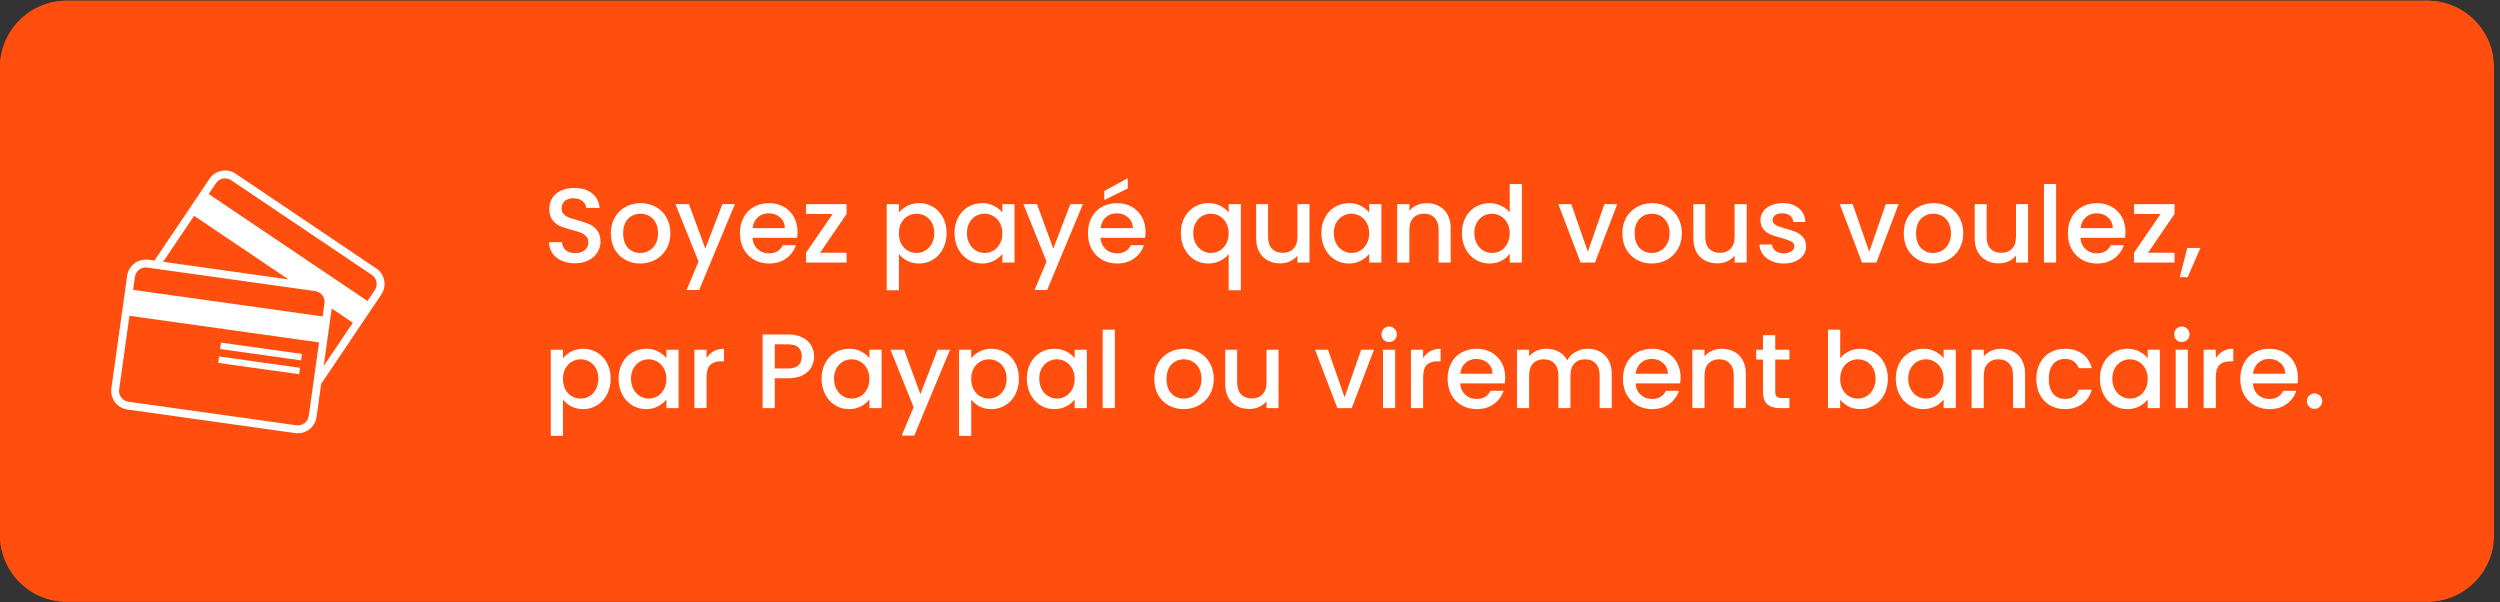 <svg xmlns="http://www.w3.org/2000/svg" xmlns:xlink="http://www.w3.org/1999/xlink" width="415" zoomAndPan="magnify" viewBox="0 0 311.25 75" height="100" preserveAspectRatio="xMidYMid meet" version="1.0"><rect x="0" y="0" width="311.25" height="75" fill="#333333" stroke="none"/><defs><g/><clipPath id="57e232eb3e"><path d="M 0 0.09 L 310.5 0.09 L 310.5 74.91 L 0 74.91 Z M 0 0.09 " clip-rule="nonzero"/></clipPath><clipPath id="54e9e0072e"><path d="M 8.312 0.09 L 302.188 0.09 C 304.395 0.09 306.508 0.965 308.066 2.523 C 309.625 4.086 310.5 6.199 310.5 8.402 L 310.5 66.598 C 310.5 68.801 309.625 70.914 308.066 72.477 C 306.508 74.035 304.395 74.91 302.188 74.91 L 8.312 74.91 C 6.109 74.91 3.992 74.035 2.434 72.477 C 0.875 70.914 0 68.801 0 66.598 L 0 8.402 C 0 6.199 0.875 4.086 2.434 2.523 C 3.992 0.965 6.109 0.09 8.312 0.09 Z M 8.312 0.09 " clip-rule="nonzero"/></clipPath><clipPath id="fd51c65d71"><path d="M 13.672 21 L 48 21 L 48 54 L 13.672 54 Z M 13.672 21 " clip-rule="nonzero"/></clipPath></defs><g clip-path="url(#57e232eb3e)"><g clip-path="url(#54e9e0072e)"><path fill="#ff4e0d" d="M 0 0.09 L 310.387 0.09 L 310.387 74.91 L 0 74.91 Z M 0 0.09 " fill-opacity="1" fill-rule="nonzero"/><path stroke-linecap="butt" transform="matrix(0.748, 0, 0, 0.748, 0, 0.09)" fill="none" stroke-linejoin="miter" d="M 11.11 -0 L 403.888 -0 C 406.837 -0 409.662 1.169 411.745 3.252 C 413.828 5.341 414.998 8.165 414.998 11.11 L 414.998 88.89 C 414.998 91.835 413.828 94.659 411.745 96.748 C 409.662 98.831 406.837 100 403.888 100 L 11.11 100 C 8.165 100 5.336 98.831 3.253 96.748 C 1.169 94.659 0 91.835 0 88.89 L 0 11.11 C 0 8.165 1.169 5.341 3.253 3.252 C 5.336 1.169 8.165 -0 11.11 -0 Z M 11.11 -0 " stroke="#ff4e0d" stroke-width="4" stroke-opacity="1" stroke-miterlimit="4"/></g></g><g fill="#ffffff" fill-opacity="1"><g transform="translate(67.59, 32.682)"><g><path d="M 4.016 0.094 C 3.391 0.094 2.832 -0.008 2.344 -0.219 C 1.852 -0.438 1.469 -0.742 1.188 -1.141 C 0.906 -1.535 0.766 -2 0.766 -2.531 L 2.375 -2.531 C 2.406 -2.133 2.555 -1.805 2.828 -1.547 C 3.109 -1.297 3.504 -1.172 4.016 -1.172 C 4.523 -1.172 4.926 -1.297 5.219 -1.547 C 5.508 -1.797 5.656 -2.117 5.656 -2.516 C 5.656 -2.828 5.562 -3.078 5.375 -3.266 C 5.195 -3.461 4.973 -3.613 4.703 -3.719 C 4.441 -3.82 4.07 -3.938 3.594 -4.062 C 3 -4.219 2.516 -4.375 2.141 -4.531 C 1.766 -4.695 1.445 -4.953 1.188 -5.297 C 0.926 -5.641 0.797 -6.098 0.797 -6.672 C 0.797 -7.203 0.926 -7.664 1.188 -8.062 C 1.445 -8.457 1.812 -8.758 2.281 -8.969 C 2.758 -9.176 3.312 -9.281 3.938 -9.281 C 4.832 -9.281 5.562 -9.055 6.125 -8.609 C 6.688 -8.172 7 -7.566 7.062 -6.797 L 5.406 -6.797 C 5.383 -7.129 5.227 -7.41 4.938 -7.641 C 4.645 -7.879 4.258 -8 3.781 -8 C 3.352 -8 3.004 -7.891 2.734 -7.672 C 2.461 -7.453 2.328 -7.133 2.328 -6.719 C 2.328 -6.438 2.41 -6.207 2.578 -6.031 C 2.742 -5.852 2.957 -5.711 3.219 -5.609 C 3.488 -5.504 3.852 -5.391 4.312 -5.266 C 4.914 -5.098 5.41 -4.93 5.797 -4.766 C 6.18 -4.598 6.504 -4.336 6.766 -3.984 C 7.035 -3.641 7.172 -3.176 7.172 -2.594 C 7.172 -2.133 7.047 -1.695 6.797 -1.281 C 6.547 -0.863 6.18 -0.531 5.703 -0.281 C 5.223 -0.031 4.66 0.094 4.016 0.094 Z M 4.016 0.094 "/></g></g></g><g fill="#ffffff" fill-opacity="1"><g transform="translate(75.553, 32.682)"><g><path d="M 4.141 0.125 C 3.453 0.125 2.832 -0.031 2.281 -0.344 C 1.727 -0.656 1.289 -1.094 0.969 -1.656 C 0.656 -2.227 0.5 -2.891 0.5 -3.641 C 0.5 -4.379 0.66 -5.035 0.984 -5.609 C 1.316 -6.18 1.766 -6.617 2.328 -6.922 C 2.891 -7.234 3.516 -7.391 4.203 -7.391 C 4.898 -7.391 5.531 -7.234 6.094 -6.922 C 6.656 -6.617 7.098 -6.18 7.422 -5.609 C 7.742 -5.035 7.906 -4.379 7.906 -3.641 C 7.906 -2.898 7.738 -2.242 7.406 -1.672 C 7.07 -1.098 6.617 -0.656 6.047 -0.344 C 5.473 -0.031 4.836 0.125 4.141 0.125 Z M 4.141 -1.188 C 4.523 -1.188 4.883 -1.273 5.219 -1.453 C 5.562 -1.641 5.836 -1.914 6.047 -2.281 C 6.266 -2.656 6.375 -3.109 6.375 -3.641 C 6.375 -4.172 6.27 -4.617 6.062 -4.984 C 5.863 -5.348 5.598 -5.617 5.266 -5.797 C 4.93 -5.984 4.57 -6.078 4.188 -6.078 C 3.789 -6.078 3.426 -5.984 3.094 -5.797 C 2.77 -5.617 2.508 -5.348 2.312 -4.984 C 2.125 -4.617 2.031 -4.172 2.031 -3.641 C 2.031 -2.859 2.227 -2.254 2.625 -1.828 C 3.031 -1.398 3.535 -1.188 4.141 -1.188 Z M 4.141 -1.188 "/></g></g></g><g fill="#ffffff" fill-opacity="1"><g transform="translate(83.966, 32.682)"><g><path d="M 7.531 -7.266 L 3.078 3.422 L 1.516 3.422 L 3 -0.125 L 0.125 -7.266 L 1.812 -7.266 L 3.844 -1.734 L 5.969 -7.266 Z M 7.531 -7.266 "/></g></g></g><g fill="#ffffff" fill-opacity="1"><g transform="translate(91.639, 32.682)"><g><path d="M 7.656 -3.812 C 7.656 -3.539 7.633 -3.297 7.594 -3.078 L 2.047 -3.078 C 2.086 -2.492 2.301 -2.023 2.688 -1.672 C 3.07 -1.316 3.547 -1.141 4.109 -1.141 C 4.922 -1.141 5.492 -1.477 5.828 -2.156 L 7.453 -2.156 C 7.234 -1.488 6.832 -0.941 6.25 -0.516 C 5.676 -0.086 4.961 0.125 4.109 0.125 C 3.422 0.125 2.801 -0.031 2.25 -0.344 C 1.695 -0.656 1.266 -1.094 0.953 -1.656 C 0.641 -2.227 0.484 -2.891 0.484 -3.641 C 0.484 -4.391 0.633 -5.047 0.938 -5.609 C 1.238 -6.18 1.664 -6.617 2.219 -6.922 C 2.77 -7.234 3.398 -7.391 4.109 -7.391 C 4.797 -7.391 5.406 -7.238 5.938 -6.938 C 6.477 -6.633 6.898 -6.211 7.203 -5.672 C 7.504 -5.129 7.656 -4.508 7.656 -3.812 Z M 6.078 -4.281 C 6.066 -4.832 5.867 -5.273 5.484 -5.609 C 5.098 -5.953 4.617 -6.125 4.047 -6.125 C 3.523 -6.125 3.078 -5.957 2.703 -5.625 C 2.336 -5.289 2.125 -4.844 2.062 -4.281 Z M 6.078 -4.281 "/></g></g></g><g fill="#ffffff" fill-opacity="1"><g transform="translate(99.775, 32.682)"><g><path d="M 2.328 -1.219 L 5.625 -1.219 L 5.625 0 L 0.578 0 L 0.578 -1.219 L 3.891 -6.047 L 0.578 -6.047 L 0.578 -7.266 L 5.625 -7.266 L 5.625 -6.047 Z M 2.328 -1.219 "/></g></g></g><g fill="#ffffff" fill-opacity="1"><g transform="translate(105.985, 32.682)"><g/></g></g><g fill="#ffffff" fill-opacity="1"><g transform="translate(109.413, 32.682)"><g><path d="M 2.5 -6.203 C 2.75 -6.535 3.094 -6.816 3.531 -7.047 C 3.969 -7.273 4.469 -7.391 5.031 -7.391 C 5.656 -7.391 6.227 -7.234 6.75 -6.922 C 7.281 -6.609 7.691 -6.172 7.984 -5.609 C 8.285 -5.047 8.438 -4.398 8.438 -3.672 C 8.438 -2.941 8.285 -2.285 7.984 -1.703 C 7.691 -1.129 7.281 -0.68 6.75 -0.359 C 6.227 -0.035 5.656 0.125 5.031 0.125 C 4.469 0.125 3.973 0.016 3.547 -0.203 C 3.117 -0.43 2.77 -0.719 2.5 -1.062 L 2.5 3.453 L 0.984 3.453 L 0.984 -7.266 L 2.5 -7.266 Z M 6.906 -3.672 C 6.906 -4.172 6.801 -4.602 6.594 -4.969 C 6.395 -5.332 6.125 -5.609 5.781 -5.797 C 5.445 -5.984 5.082 -6.078 4.688 -6.078 C 4.312 -6.078 3.953 -5.977 3.609 -5.781 C 3.273 -5.594 3.004 -5.312 2.797 -4.938 C 2.598 -4.57 2.5 -4.141 2.5 -3.641 C 2.5 -3.141 2.598 -2.703 2.797 -2.328 C 3.004 -1.953 3.273 -1.664 3.609 -1.469 C 3.953 -1.281 4.312 -1.188 4.688 -1.188 C 5.082 -1.188 5.445 -1.285 5.781 -1.484 C 6.125 -1.68 6.395 -1.969 6.594 -2.344 C 6.801 -2.727 6.906 -3.172 6.906 -3.672 Z M 6.906 -3.672 "/></g></g></g><g fill="#ffffff" fill-opacity="1"><g transform="translate(118.353, 32.682)"><g><path d="M 0.484 -3.672 C 0.484 -4.398 0.633 -5.047 0.938 -5.609 C 1.238 -6.172 1.648 -6.609 2.172 -6.922 C 2.703 -7.234 3.285 -7.391 3.922 -7.391 C 4.492 -7.391 4.988 -7.273 5.406 -7.047 C 5.832 -6.828 6.176 -6.551 6.438 -6.219 L 6.438 -7.266 L 7.953 -7.266 L 7.953 0 L 6.438 0 L 6.438 -1.078 C 6.176 -0.734 5.828 -0.445 5.391 -0.219 C 4.953 0.008 4.453 0.125 3.891 0.125 C 3.266 0.125 2.691 -0.035 2.172 -0.359 C 1.648 -0.68 1.238 -1.129 0.938 -1.703 C 0.633 -2.285 0.484 -2.941 0.484 -3.672 Z M 6.438 -3.641 C 6.438 -4.141 6.332 -4.57 6.125 -4.938 C 5.914 -5.312 5.645 -5.594 5.312 -5.781 C 4.977 -5.977 4.617 -6.078 4.234 -6.078 C 3.848 -6.078 3.488 -5.984 3.156 -5.797 C 2.82 -5.609 2.551 -5.332 2.344 -4.969 C 2.133 -4.602 2.031 -4.172 2.031 -3.672 C 2.031 -3.172 2.133 -2.727 2.344 -2.344 C 2.551 -1.969 2.82 -1.68 3.156 -1.484 C 3.5 -1.285 3.859 -1.188 4.234 -1.188 C 4.617 -1.188 4.977 -1.281 5.312 -1.469 C 5.645 -1.664 5.914 -1.953 6.125 -2.328 C 6.332 -2.703 6.438 -3.141 6.438 -3.641 Z M 6.438 -3.641 "/></g></g></g><g fill="#ffffff" fill-opacity="1"><g transform="translate(127.292, 32.682)"><g><path d="M 7.531 -7.266 L 3.078 3.422 L 1.516 3.422 L 3 -0.125 L 0.125 -7.266 L 1.812 -7.266 L 3.844 -1.734 L 5.969 -7.266 Z M 7.531 -7.266 "/></g></g></g><g fill="#ffffff" fill-opacity="1"><g transform="translate(134.966, 32.682)"><g><path d="M 7.656 -3.812 C 7.656 -3.539 7.633 -3.297 7.594 -3.078 L 2.047 -3.078 C 2.086 -2.492 2.301 -2.023 2.688 -1.672 C 3.07 -1.316 3.547 -1.141 4.109 -1.141 C 4.922 -1.141 5.492 -1.477 5.828 -2.156 L 7.453 -2.156 C 7.234 -1.488 6.832 -0.941 6.25 -0.516 C 5.676 -0.086 4.961 0.125 4.109 0.125 C 3.422 0.125 2.801 -0.031 2.25 -0.344 C 1.695 -0.656 1.266 -1.094 0.953 -1.656 C 0.641 -2.227 0.484 -2.891 0.484 -3.641 C 0.484 -4.391 0.633 -5.047 0.938 -5.609 C 1.238 -6.18 1.664 -6.617 2.219 -6.922 C 2.77 -7.234 3.398 -7.391 4.109 -7.391 C 4.797 -7.391 5.406 -7.238 5.938 -6.938 C 6.477 -6.633 6.898 -6.211 7.203 -5.672 C 7.504 -5.129 7.656 -4.508 7.656 -3.812 Z M 6.078 -4.281 C 6.066 -4.832 5.867 -5.273 5.484 -5.609 C 5.098 -5.953 4.617 -6.125 4.047 -6.125 C 3.523 -6.125 3.078 -5.957 2.703 -5.625 C 2.336 -5.289 2.125 -4.844 2.062 -4.281 Z M 5.438 -9.219 L 2.516 -7.781 L 2.516 -8.891 L 5.438 -10.5 Z M 5.438 -9.219 "/></g></g></g><g fill="#ffffff" fill-opacity="1"><g transform="translate(143.101, 32.682)"><g/></g></g><g fill="#ffffff" fill-opacity="1"><g transform="translate(146.53, 32.682)"><g><path d="M 0.484 -3.672 C 0.484 -4.398 0.633 -5.047 0.938 -5.609 C 1.238 -6.172 1.648 -6.609 2.172 -6.922 C 2.703 -7.234 3.289 -7.391 3.938 -7.391 C 4.5 -7.391 4.992 -7.273 5.422 -7.047 C 5.859 -6.816 6.195 -6.539 6.438 -6.219 L 6.438 -7.266 L 7.953 -7.266 L 7.953 3.453 L 6.438 3.453 L 6.438 -1.062 C 6.195 -0.727 5.852 -0.445 5.406 -0.219 C 4.957 0.008 4.445 0.125 3.875 0.125 C 3.25 0.125 2.676 -0.035 2.156 -0.359 C 1.645 -0.68 1.238 -1.129 0.938 -1.703 C 0.633 -2.285 0.484 -2.941 0.484 -3.672 Z M 6.438 -3.641 C 6.438 -4.141 6.332 -4.57 6.125 -4.938 C 5.914 -5.312 5.645 -5.594 5.312 -5.781 C 4.977 -5.977 4.617 -6.078 4.234 -6.078 C 3.848 -6.078 3.488 -5.984 3.156 -5.797 C 2.82 -5.609 2.551 -5.332 2.344 -4.969 C 2.133 -4.602 2.031 -4.172 2.031 -3.672 C 2.031 -3.172 2.133 -2.727 2.344 -2.344 C 2.551 -1.969 2.82 -1.68 3.156 -1.484 C 3.5 -1.285 3.859 -1.188 4.234 -1.188 C 4.617 -1.188 4.977 -1.281 5.312 -1.469 C 5.645 -1.664 5.914 -1.953 6.125 -2.328 C 6.332 -2.703 6.438 -3.141 6.438 -3.641 Z M 6.438 -3.641 "/></g></g></g><g fill="#ffffff" fill-opacity="1"><g transform="translate(155.469, 32.682)"><g><path d="M 7.562 -7.266 L 7.562 0 L 6.062 0 L 6.062 -0.859 C 5.82 -0.555 5.508 -0.316 5.125 -0.141 C 4.75 0.023 4.348 0.109 3.922 0.109 C 3.348 0.109 2.832 -0.008 2.375 -0.25 C 1.926 -0.488 1.57 -0.836 1.312 -1.297 C 1.051 -1.766 0.922 -2.332 0.922 -3 L 0.922 -7.266 L 2.406 -7.266 L 2.406 -3.219 C 2.406 -2.562 2.566 -2.062 2.891 -1.719 C 3.223 -1.375 3.672 -1.203 4.234 -1.203 C 4.797 -1.203 5.238 -1.375 5.562 -1.719 C 5.895 -2.062 6.062 -2.562 6.062 -3.219 L 6.062 -7.266 Z M 7.562 -7.266 "/></g></g></g><g fill="#ffffff" fill-opacity="1"><g transform="translate(164.026, 32.682)"><g><path d="M 0.484 -3.672 C 0.484 -4.398 0.633 -5.047 0.938 -5.609 C 1.238 -6.172 1.648 -6.609 2.172 -6.922 C 2.703 -7.234 3.285 -7.391 3.922 -7.391 C 4.492 -7.391 4.988 -7.273 5.406 -7.047 C 5.832 -6.828 6.176 -6.551 6.438 -6.219 L 6.438 -7.266 L 7.953 -7.266 L 7.953 0 L 6.438 0 L 6.438 -1.078 C 6.176 -0.734 5.828 -0.445 5.391 -0.219 C 4.953 0.008 4.453 0.125 3.891 0.125 C 3.266 0.125 2.691 -0.035 2.172 -0.359 C 1.648 -0.68 1.238 -1.129 0.938 -1.703 C 0.633 -2.285 0.484 -2.941 0.484 -3.672 Z M 6.438 -3.641 C 6.438 -4.141 6.332 -4.57 6.125 -4.938 C 5.914 -5.312 5.645 -5.594 5.312 -5.781 C 4.977 -5.977 4.617 -6.078 4.234 -6.078 C 3.848 -6.078 3.488 -5.984 3.156 -5.797 C 2.82 -5.609 2.551 -5.332 2.344 -4.969 C 2.133 -4.602 2.031 -4.172 2.031 -3.672 C 2.031 -3.172 2.133 -2.727 2.344 -2.344 C 2.551 -1.969 2.82 -1.68 3.156 -1.484 C 3.5 -1.285 3.859 -1.188 4.234 -1.188 C 4.617 -1.188 4.977 -1.281 5.312 -1.469 C 5.645 -1.664 5.914 -1.953 6.125 -2.328 C 6.332 -2.703 6.438 -3.141 6.438 -3.641 Z M 6.438 -3.641 "/></g></g></g><g fill="#ffffff" fill-opacity="1"><g transform="translate(172.966, 32.682)"><g><path d="M 4.656 -7.391 C 5.227 -7.391 5.738 -7.27 6.188 -7.031 C 6.645 -6.789 7 -6.438 7.25 -5.969 C 7.508 -5.508 7.641 -4.945 7.641 -4.281 L 7.641 0 L 6.141 0 L 6.141 -4.062 C 6.141 -4.707 5.977 -5.203 5.656 -5.547 C 5.332 -5.898 4.891 -6.078 4.328 -6.078 C 3.766 -6.078 3.316 -5.898 2.984 -5.547 C 2.66 -5.203 2.5 -4.707 2.5 -4.062 L 2.5 0 L 0.984 0 L 0.984 -7.266 L 2.5 -7.266 L 2.5 -6.438 C 2.738 -6.738 3.051 -6.973 3.438 -7.141 C 3.82 -7.305 4.227 -7.391 4.656 -7.391 Z M 4.656 -7.391 "/></g></g></g><g fill="#ffffff" fill-opacity="1"><g transform="translate(181.523, 32.682)"><g><path d="M 0.484 -3.672 C 0.484 -4.398 0.633 -5.047 0.938 -5.609 C 1.238 -6.172 1.648 -6.609 2.172 -6.922 C 2.703 -7.234 3.289 -7.391 3.938 -7.391 C 4.406 -7.391 4.867 -7.285 5.328 -7.078 C 5.797 -6.867 6.164 -6.594 6.438 -6.25 L 6.438 -9.766 L 7.953 -9.766 L 7.953 0 L 6.438 0 L 6.438 -1.094 C 6.188 -0.738 5.844 -0.445 5.406 -0.219 C 4.977 0.008 4.484 0.125 3.922 0.125 C 3.285 0.125 2.703 -0.035 2.172 -0.359 C 1.648 -0.68 1.238 -1.129 0.938 -1.703 C 0.633 -2.285 0.484 -2.941 0.484 -3.672 Z M 6.438 -3.641 C 6.438 -4.141 6.332 -4.57 6.125 -4.938 C 5.914 -5.312 5.645 -5.594 5.312 -5.781 C 4.977 -5.977 4.617 -6.078 4.234 -6.078 C 3.848 -6.078 3.488 -5.984 3.156 -5.797 C 2.82 -5.609 2.551 -5.332 2.344 -4.969 C 2.133 -4.602 2.031 -4.172 2.031 -3.672 C 2.031 -3.172 2.133 -2.727 2.344 -2.344 C 2.551 -1.969 2.82 -1.68 3.156 -1.484 C 3.5 -1.285 3.859 -1.188 4.234 -1.188 C 4.617 -1.188 4.977 -1.281 5.312 -1.469 C 5.645 -1.664 5.914 -1.953 6.125 -2.328 C 6.332 -2.703 6.438 -3.141 6.438 -3.641 Z M 6.438 -3.641 "/></g></g></g><g fill="#ffffff" fill-opacity="1"><g transform="translate(190.463, 32.682)"><g/></g></g><g fill="#ffffff" fill-opacity="1"><g transform="translate(193.891, 32.682)"><g><path d="M 3.797 -1.344 L 5.859 -7.266 L 7.453 -7.266 L 4.688 0 L 2.891 0 L 0.125 -7.266 L 1.734 -7.266 Z M 3.797 -1.344 "/></g></g></g><g fill="#ffffff" fill-opacity="1"><g transform="translate(201.486, 32.682)"><g><path d="M 4.141 0.125 C 3.453 0.125 2.832 -0.031 2.281 -0.344 C 1.727 -0.656 1.289 -1.094 0.969 -1.656 C 0.656 -2.227 0.5 -2.891 0.5 -3.641 C 0.5 -4.379 0.66 -5.035 0.984 -5.609 C 1.316 -6.18 1.766 -6.617 2.328 -6.922 C 2.891 -7.234 3.516 -7.391 4.203 -7.391 C 4.898 -7.391 5.531 -7.234 6.094 -6.922 C 6.656 -6.617 7.098 -6.18 7.422 -5.609 C 7.742 -5.035 7.906 -4.379 7.906 -3.641 C 7.906 -2.898 7.738 -2.242 7.406 -1.672 C 7.07 -1.098 6.617 -0.656 6.047 -0.344 C 5.473 -0.031 4.836 0.125 4.141 0.125 Z M 4.141 -1.188 C 4.523 -1.188 4.883 -1.273 5.219 -1.453 C 5.562 -1.641 5.836 -1.914 6.047 -2.281 C 6.266 -2.656 6.375 -3.109 6.375 -3.641 C 6.375 -4.172 6.27 -4.617 6.062 -4.984 C 5.863 -5.348 5.598 -5.617 5.266 -5.797 C 4.93 -5.984 4.57 -6.078 4.188 -6.078 C 3.789 -6.078 3.426 -5.984 3.094 -5.797 C 2.77 -5.617 2.508 -5.348 2.312 -4.984 C 2.125 -4.617 2.031 -4.172 2.031 -3.641 C 2.031 -2.859 2.227 -2.254 2.625 -1.828 C 3.031 -1.398 3.535 -1.188 4.141 -1.188 Z M 4.141 -1.188 "/></g></g></g><g fill="#ffffff" fill-opacity="1"><g transform="translate(209.898, 32.682)"><g><path d="M 7.562 -7.266 L 7.562 0 L 6.062 0 L 6.062 -0.859 C 5.82 -0.555 5.508 -0.316 5.125 -0.141 C 4.75 0.023 4.348 0.109 3.922 0.109 C 3.348 0.109 2.832 -0.008 2.375 -0.25 C 1.926 -0.488 1.57 -0.836 1.312 -1.297 C 1.051 -1.766 0.922 -2.332 0.922 -3 L 0.922 -7.266 L 2.406 -7.266 L 2.406 -3.219 C 2.406 -2.562 2.566 -2.062 2.891 -1.719 C 3.223 -1.375 3.672 -1.203 4.234 -1.203 C 4.797 -1.203 5.238 -1.375 5.562 -1.719 C 5.895 -2.062 6.062 -2.562 6.062 -3.219 L 6.062 -7.266 Z M 7.562 -7.266 "/></g></g></g><g fill="#ffffff" fill-opacity="1"><g transform="translate(218.455, 32.682)"><g><path d="M 3.625 0.125 C 3.051 0.125 2.535 0.02 2.078 -0.188 C 1.629 -0.395 1.273 -0.676 1.016 -1.031 C 0.754 -1.383 0.613 -1.785 0.594 -2.234 L 2.156 -2.234 C 2.176 -1.922 2.32 -1.66 2.594 -1.453 C 2.863 -1.242 3.195 -1.141 3.594 -1.141 C 4.02 -1.141 4.348 -1.223 4.578 -1.391 C 4.816 -1.555 4.938 -1.766 4.938 -2.016 C 4.938 -2.285 4.805 -2.488 4.547 -2.625 C 4.285 -2.758 3.875 -2.906 3.312 -3.062 C 2.77 -3.207 2.328 -3.348 1.984 -3.484 C 1.641 -3.629 1.344 -3.848 1.094 -4.141 C 0.844 -4.43 0.719 -4.812 0.719 -5.281 C 0.719 -5.676 0.828 -6.031 1.047 -6.344 C 1.273 -6.664 1.602 -6.922 2.031 -7.109 C 2.457 -7.297 2.953 -7.391 3.516 -7.391 C 4.336 -7.391 5 -7.176 5.5 -6.75 C 6.008 -6.332 6.281 -5.766 6.312 -5.047 L 4.812 -5.047 C 4.789 -5.367 4.66 -5.629 4.422 -5.828 C 4.18 -6.023 3.859 -6.125 3.453 -6.125 C 3.055 -6.125 2.754 -6.047 2.547 -5.891 C 2.336 -5.742 2.234 -5.547 2.234 -5.297 C 2.234 -5.109 2.301 -4.945 2.438 -4.812 C 2.582 -4.676 2.754 -4.57 2.953 -4.5 C 3.148 -4.426 3.445 -4.332 3.844 -4.219 C 4.375 -4.082 4.805 -3.941 5.141 -3.797 C 5.484 -3.648 5.773 -3.438 6.016 -3.156 C 6.266 -2.875 6.395 -2.5 6.406 -2.031 C 6.406 -1.613 6.289 -1.242 6.062 -0.922 C 5.832 -0.598 5.508 -0.344 5.094 -0.156 C 4.676 0.031 4.188 0.125 3.625 0.125 Z M 3.625 0.125 "/></g></g></g><g fill="#ffffff" fill-opacity="1"><g transform="translate(225.496, 32.682)"><g/></g></g><g fill="#ffffff" fill-opacity="1"><g transform="translate(228.924, 32.682)"><g><path d="M 3.797 -1.344 L 5.859 -7.266 L 7.453 -7.266 L 4.688 0 L 2.891 0 L 0.125 -7.266 L 1.734 -7.266 Z M 3.797 -1.344 "/></g></g></g><g fill="#ffffff" fill-opacity="1"><g transform="translate(236.519, 32.682)"><g><path d="M 4.141 0.125 C 3.453 0.125 2.832 -0.031 2.281 -0.344 C 1.727 -0.656 1.289 -1.094 0.969 -1.656 C 0.656 -2.227 0.5 -2.891 0.5 -3.641 C 0.5 -4.379 0.66 -5.035 0.984 -5.609 C 1.316 -6.18 1.766 -6.617 2.328 -6.922 C 2.891 -7.234 3.516 -7.391 4.203 -7.391 C 4.898 -7.391 5.531 -7.234 6.094 -6.922 C 6.656 -6.617 7.098 -6.18 7.422 -5.609 C 7.742 -5.035 7.906 -4.379 7.906 -3.641 C 7.906 -2.898 7.738 -2.242 7.406 -1.672 C 7.07 -1.098 6.617 -0.656 6.047 -0.344 C 5.473 -0.031 4.836 0.125 4.141 0.125 Z M 4.141 -1.188 C 4.523 -1.188 4.883 -1.273 5.219 -1.453 C 5.562 -1.641 5.836 -1.914 6.047 -2.281 C 6.266 -2.656 6.375 -3.109 6.375 -3.641 C 6.375 -4.172 6.27 -4.617 6.062 -4.984 C 5.863 -5.348 5.598 -5.617 5.266 -5.797 C 4.93 -5.984 4.57 -6.078 4.188 -6.078 C 3.789 -6.078 3.426 -5.984 3.094 -5.797 C 2.77 -5.617 2.508 -5.348 2.312 -4.984 C 2.125 -4.617 2.031 -4.172 2.031 -3.641 C 2.031 -2.859 2.227 -2.254 2.625 -1.828 C 3.031 -1.398 3.535 -1.188 4.141 -1.188 Z M 4.141 -1.188 "/></g></g></g><g fill="#ffffff" fill-opacity="1"><g transform="translate(244.931, 32.682)"><g><path d="M 7.562 -7.266 L 7.562 0 L 6.062 0 L 6.062 -0.859 C 5.82 -0.555 5.508 -0.316 5.125 -0.141 C 4.75 0.023 4.348 0.109 3.922 0.109 C 3.348 0.109 2.832 -0.008 2.375 -0.25 C 1.926 -0.488 1.57 -0.836 1.312 -1.297 C 1.051 -1.766 0.922 -2.332 0.922 -3 L 0.922 -7.266 L 2.406 -7.266 L 2.406 -3.219 C 2.406 -2.562 2.566 -2.062 2.891 -1.719 C 3.223 -1.375 3.672 -1.203 4.234 -1.203 C 4.797 -1.203 5.238 -1.375 5.562 -1.719 C 5.895 -2.062 6.062 -2.562 6.062 -3.219 L 6.062 -7.266 Z M 7.562 -7.266 "/></g></g></g><g fill="#ffffff" fill-opacity="1"><g transform="translate(253.488, 32.682)"><g><path d="M 2.5 -9.766 L 2.5 0 L 0.984 0 L 0.984 -9.766 Z M 2.5 -9.766 "/></g></g></g><g fill="#ffffff" fill-opacity="1"><g transform="translate(256.969, 32.682)"><g><path d="M 7.656 -3.812 C 7.656 -3.539 7.633 -3.297 7.594 -3.078 L 2.047 -3.078 C 2.086 -2.492 2.301 -2.023 2.688 -1.672 C 3.07 -1.316 3.547 -1.141 4.109 -1.141 C 4.922 -1.141 5.492 -1.477 5.828 -2.156 L 7.453 -2.156 C 7.234 -1.488 6.832 -0.941 6.25 -0.516 C 5.676 -0.086 4.961 0.125 4.109 0.125 C 3.422 0.125 2.801 -0.031 2.25 -0.344 C 1.695 -0.656 1.266 -1.094 0.953 -1.656 C 0.641 -2.227 0.484 -2.891 0.484 -3.641 C 0.484 -4.391 0.633 -5.047 0.938 -5.609 C 1.238 -6.18 1.664 -6.617 2.219 -6.922 C 2.77 -7.234 3.398 -7.391 4.109 -7.391 C 4.797 -7.391 5.406 -7.238 5.938 -6.938 C 6.477 -6.633 6.898 -6.211 7.203 -5.672 C 7.504 -5.129 7.656 -4.508 7.656 -3.812 Z M 6.078 -4.281 C 6.066 -4.832 5.867 -5.273 5.484 -5.609 C 5.098 -5.953 4.617 -6.125 4.047 -6.125 C 3.523 -6.125 3.078 -5.957 2.703 -5.625 C 2.336 -5.289 2.125 -4.844 2.062 -4.281 Z M 6.078 -4.281 "/></g></g></g><g fill="#ffffff" fill-opacity="1"><g transform="translate(265.104, 32.682)"><g><path d="M 2.328 -1.219 L 5.625 -1.219 L 5.625 0 L 0.578 0 L 0.578 -1.219 L 3.891 -6.047 L 0.578 -6.047 L 0.578 -7.266 L 5.625 -7.266 L 5.625 -6.047 Z M 2.328 -1.219 "/></g></g></g><g fill="#ffffff" fill-opacity="1"><g transform="translate(271.315, 32.682)"><g><path d="M 2.641 -1.812 L 1.047 1.828 L 0.062 1.828 L 1 -1.812 Z M 2.641 -1.812 "/></g></g></g><g fill="#ffffff" fill-opacity="1"><g transform="translate(67.59, 50.811)"><g><path d="M 2.5 -6.203 C 2.75 -6.535 3.094 -6.816 3.531 -7.047 C 3.969 -7.273 4.469 -7.391 5.031 -7.391 C 5.656 -7.391 6.227 -7.234 6.75 -6.922 C 7.281 -6.609 7.691 -6.172 7.984 -5.609 C 8.285 -5.047 8.438 -4.398 8.438 -3.672 C 8.438 -2.941 8.285 -2.285 7.984 -1.703 C 7.691 -1.129 7.281 -0.68 6.75 -0.359 C 6.227 -0.035 5.656 0.125 5.031 0.125 C 4.469 0.125 3.973 0.016 3.547 -0.203 C 3.117 -0.43 2.77 -0.719 2.5 -1.062 L 2.5 3.453 L 0.984 3.453 L 0.984 -7.266 L 2.5 -7.266 Z M 6.906 -3.672 C 6.906 -4.172 6.801 -4.602 6.594 -4.969 C 6.395 -5.332 6.125 -5.609 5.781 -5.797 C 5.445 -5.984 5.082 -6.078 4.688 -6.078 C 4.312 -6.078 3.953 -5.977 3.609 -5.781 C 3.273 -5.594 3.004 -5.312 2.797 -4.938 C 2.598 -4.57 2.5 -4.141 2.5 -3.641 C 2.5 -3.141 2.598 -2.703 2.797 -2.328 C 3.004 -1.953 3.273 -1.664 3.609 -1.469 C 3.953 -1.281 4.312 -1.188 4.688 -1.188 C 5.082 -1.188 5.445 -1.285 5.781 -1.484 C 6.125 -1.68 6.395 -1.969 6.594 -2.344 C 6.801 -2.727 6.906 -3.172 6.906 -3.672 Z M 6.906 -3.672 "/></g></g></g><g fill="#ffffff" fill-opacity="1"><g transform="translate(76.529, 50.811)"><g><path d="M 0.484 -3.672 C 0.484 -4.398 0.633 -5.047 0.938 -5.609 C 1.238 -6.172 1.648 -6.609 2.172 -6.922 C 2.703 -7.234 3.285 -7.391 3.922 -7.391 C 4.492 -7.391 4.988 -7.273 5.406 -7.047 C 5.832 -6.828 6.176 -6.551 6.438 -6.219 L 6.438 -7.266 L 7.953 -7.266 L 7.953 0 L 6.438 0 L 6.438 -1.078 C 6.176 -0.734 5.828 -0.445 5.391 -0.219 C 4.953 0.008 4.453 0.125 3.891 0.125 C 3.266 0.125 2.691 -0.035 2.172 -0.359 C 1.648 -0.68 1.238 -1.129 0.938 -1.703 C 0.633 -2.285 0.484 -2.941 0.484 -3.672 Z M 6.438 -3.641 C 6.438 -4.141 6.332 -4.57 6.125 -4.938 C 5.914 -5.312 5.645 -5.594 5.312 -5.781 C 4.977 -5.977 4.617 -6.078 4.234 -6.078 C 3.848 -6.078 3.488 -5.984 3.156 -5.797 C 2.82 -5.609 2.551 -5.332 2.344 -4.969 C 2.133 -4.602 2.031 -4.172 2.031 -3.672 C 2.031 -3.172 2.133 -2.727 2.344 -2.344 C 2.551 -1.969 2.82 -1.68 3.156 -1.484 C 3.5 -1.285 3.859 -1.188 4.234 -1.188 C 4.617 -1.188 4.977 -1.281 5.312 -1.469 C 5.645 -1.664 5.914 -1.953 6.125 -2.328 C 6.332 -2.703 6.438 -3.141 6.438 -3.641 Z M 6.438 -3.641 "/></g></g></g><g fill="#ffffff" fill-opacity="1"><g transform="translate(85.469, 50.811)"><g><path d="M 2.5 -6.219 C 2.719 -6.582 3.008 -6.867 3.375 -7.078 C 3.738 -7.285 4.172 -7.391 4.672 -7.391 L 4.672 -5.828 L 4.281 -5.828 C 3.695 -5.828 3.254 -5.676 2.953 -5.375 C 2.648 -5.082 2.5 -4.566 2.5 -3.828 L 2.5 0 L 0.984 0 L 0.984 -7.266 L 2.5 -7.266 Z M 2.5 -6.219 "/></g></g></g><g fill="#ffffff" fill-opacity="1"><g transform="translate(90.532, 50.811)"><g/></g></g><g fill="#ffffff" fill-opacity="1"><g transform="translate(93.96, 50.811)"><g><path d="M 7.391 -6.438 C 7.391 -5.969 7.281 -5.523 7.062 -5.109 C 6.844 -4.703 6.488 -4.367 6 -4.109 C 5.52 -3.848 4.906 -3.719 4.156 -3.719 L 2.5 -3.719 L 2.5 0 L 0.984 0 L 0.984 -9.172 L 4.156 -9.172 C 4.852 -9.172 5.445 -9.047 5.938 -8.797 C 6.426 -8.555 6.789 -8.227 7.031 -7.812 C 7.27 -7.406 7.391 -6.945 7.391 -6.438 Z M 4.156 -4.938 C 4.727 -4.938 5.156 -5.066 5.438 -5.328 C 5.719 -5.586 5.859 -5.957 5.859 -6.438 C 5.859 -7.438 5.289 -7.938 4.156 -7.938 L 2.5 -7.938 L 2.5 -4.938 Z M 4.156 -4.938 "/></g></g></g><g fill="#ffffff" fill-opacity="1"><g transform="translate(101.805, 50.811)"><g><path d="M 0.484 -3.672 C 0.484 -4.398 0.633 -5.047 0.938 -5.609 C 1.238 -6.172 1.648 -6.609 2.172 -6.922 C 2.703 -7.234 3.285 -7.391 3.922 -7.391 C 4.492 -7.391 4.988 -7.273 5.406 -7.047 C 5.832 -6.828 6.176 -6.551 6.438 -6.219 L 6.438 -7.266 L 7.953 -7.266 L 7.953 0 L 6.438 0 L 6.438 -1.078 C 6.176 -0.734 5.828 -0.445 5.391 -0.219 C 4.953 0.008 4.453 0.125 3.891 0.125 C 3.266 0.125 2.691 -0.035 2.172 -0.359 C 1.648 -0.68 1.238 -1.129 0.938 -1.703 C 0.633 -2.285 0.484 -2.941 0.484 -3.672 Z M 6.438 -3.641 C 6.438 -4.141 6.332 -4.57 6.125 -4.938 C 5.914 -5.312 5.645 -5.594 5.312 -5.781 C 4.977 -5.977 4.617 -6.078 4.234 -6.078 C 3.848 -6.078 3.488 -5.984 3.156 -5.797 C 2.82 -5.609 2.551 -5.332 2.344 -4.969 C 2.133 -4.602 2.031 -4.172 2.031 -3.672 C 2.031 -3.172 2.133 -2.727 2.344 -2.344 C 2.551 -1.969 2.82 -1.68 3.156 -1.484 C 3.5 -1.285 3.859 -1.188 4.234 -1.188 C 4.617 -1.188 4.977 -1.281 5.312 -1.469 C 5.645 -1.664 5.914 -1.953 6.125 -2.328 C 6.332 -2.703 6.438 -3.141 6.438 -3.641 Z M 6.438 -3.641 "/></g></g></g><g fill="#ffffff" fill-opacity="1"><g transform="translate(110.745, 50.811)"><g><path d="M 7.531 -7.266 L 3.078 3.422 L 1.516 3.422 L 3 -0.125 L 0.125 -7.266 L 1.812 -7.266 L 3.844 -1.734 L 5.969 -7.266 Z M 7.531 -7.266 "/></g></g></g><g fill="#ffffff" fill-opacity="1"><g transform="translate(118.419, 50.811)"><g><path d="M 2.5 -6.203 C 2.75 -6.535 3.094 -6.816 3.531 -7.047 C 3.969 -7.273 4.469 -7.391 5.031 -7.391 C 5.656 -7.391 6.227 -7.234 6.75 -6.922 C 7.281 -6.609 7.691 -6.172 7.984 -5.609 C 8.285 -5.047 8.438 -4.398 8.438 -3.672 C 8.438 -2.941 8.285 -2.285 7.984 -1.703 C 7.691 -1.129 7.281 -0.68 6.75 -0.359 C 6.227 -0.035 5.656 0.125 5.031 0.125 C 4.469 0.125 3.973 0.016 3.547 -0.203 C 3.117 -0.43 2.77 -0.719 2.5 -1.062 L 2.5 3.453 L 0.984 3.453 L 0.984 -7.266 L 2.5 -7.266 Z M 6.906 -3.672 C 6.906 -4.172 6.801 -4.602 6.594 -4.969 C 6.395 -5.332 6.125 -5.609 5.781 -5.797 C 5.445 -5.984 5.082 -6.078 4.688 -6.078 C 4.312 -6.078 3.953 -5.977 3.609 -5.781 C 3.273 -5.594 3.004 -5.312 2.797 -4.938 C 2.598 -4.57 2.5 -4.141 2.5 -3.641 C 2.5 -3.141 2.598 -2.703 2.797 -2.328 C 3.004 -1.953 3.273 -1.664 3.609 -1.469 C 3.953 -1.281 4.312 -1.188 4.688 -1.188 C 5.082 -1.188 5.445 -1.285 5.781 -1.484 C 6.125 -1.68 6.395 -1.969 6.594 -2.344 C 6.801 -2.727 6.906 -3.172 6.906 -3.672 Z M 6.906 -3.672 "/></g></g></g><g fill="#ffffff" fill-opacity="1"><g transform="translate(127.358, 50.811)"><g><path d="M 0.484 -3.672 C 0.484 -4.398 0.633 -5.047 0.938 -5.609 C 1.238 -6.172 1.648 -6.609 2.172 -6.922 C 2.703 -7.234 3.285 -7.391 3.922 -7.391 C 4.492 -7.391 4.988 -7.273 5.406 -7.047 C 5.832 -6.828 6.176 -6.551 6.438 -6.219 L 6.438 -7.266 L 7.953 -7.266 L 7.953 0 L 6.438 0 L 6.438 -1.078 C 6.176 -0.734 5.828 -0.445 5.391 -0.219 C 4.953 0.008 4.453 0.125 3.891 0.125 C 3.266 0.125 2.691 -0.035 2.172 -0.359 C 1.648 -0.68 1.238 -1.129 0.938 -1.703 C 0.633 -2.285 0.484 -2.941 0.484 -3.672 Z M 6.438 -3.641 C 6.438 -4.141 6.332 -4.57 6.125 -4.938 C 5.914 -5.312 5.645 -5.594 5.312 -5.781 C 4.977 -5.977 4.617 -6.078 4.234 -6.078 C 3.848 -6.078 3.488 -5.984 3.156 -5.797 C 2.82 -5.609 2.551 -5.332 2.344 -4.969 C 2.133 -4.602 2.031 -4.172 2.031 -3.672 C 2.031 -3.172 2.133 -2.727 2.344 -2.344 C 2.551 -1.969 2.82 -1.68 3.156 -1.484 C 3.5 -1.285 3.859 -1.188 4.234 -1.188 C 4.617 -1.188 4.977 -1.281 5.312 -1.469 C 5.645 -1.664 5.914 -1.953 6.125 -2.328 C 6.332 -2.703 6.438 -3.141 6.438 -3.641 Z M 6.438 -3.641 "/></g></g></g><g fill="#ffffff" fill-opacity="1"><g transform="translate(136.298, 50.811)"><g><path d="M 2.5 -9.766 L 2.5 0 L 0.984 0 L 0.984 -9.766 Z M 2.5 -9.766 "/></g></g></g><g fill="#ffffff" fill-opacity="1"><g transform="translate(139.779, 50.811)"><g/></g></g><g fill="#ffffff" fill-opacity="1"><g transform="translate(143.207, 50.811)"><g><path d="M 4.141 0.125 C 3.453 0.125 2.832 -0.031 2.281 -0.344 C 1.727 -0.656 1.289 -1.094 0.969 -1.656 C 0.656 -2.227 0.5 -2.891 0.5 -3.641 C 0.5 -4.379 0.66 -5.035 0.984 -5.609 C 1.316 -6.18 1.766 -6.617 2.328 -6.922 C 2.891 -7.234 3.516 -7.391 4.203 -7.391 C 4.898 -7.391 5.531 -7.234 6.094 -6.922 C 6.656 -6.617 7.098 -6.18 7.422 -5.609 C 7.742 -5.035 7.906 -4.379 7.906 -3.641 C 7.906 -2.898 7.738 -2.242 7.406 -1.672 C 7.07 -1.098 6.617 -0.656 6.047 -0.344 C 5.473 -0.031 4.836 0.125 4.141 0.125 Z M 4.141 -1.188 C 4.523 -1.188 4.883 -1.273 5.219 -1.453 C 5.562 -1.641 5.836 -1.914 6.047 -2.281 C 6.266 -2.656 6.375 -3.109 6.375 -3.641 C 6.375 -4.172 6.27 -4.617 6.062 -4.984 C 5.863 -5.348 5.598 -5.617 5.266 -5.797 C 4.93 -5.984 4.57 -6.078 4.188 -6.078 C 3.789 -6.078 3.426 -5.984 3.094 -5.797 C 2.77 -5.617 2.508 -5.348 2.312 -4.984 C 2.125 -4.617 2.031 -4.172 2.031 -3.641 C 2.031 -2.859 2.227 -2.254 2.625 -1.828 C 3.031 -1.398 3.535 -1.188 4.141 -1.188 Z M 4.141 -1.188 "/></g></g></g><g fill="#ffffff" fill-opacity="1"><g transform="translate(151.619, 50.811)"><g><path d="M 7.562 -7.266 L 7.562 0 L 6.062 0 L 6.062 -0.859 C 5.82 -0.555 5.508 -0.316 5.125 -0.141 C 4.75 0.023 4.348 0.109 3.922 0.109 C 3.348 0.109 2.832 -0.008 2.375 -0.25 C 1.926 -0.488 1.57 -0.836 1.312 -1.297 C 1.051 -1.766 0.922 -2.332 0.922 -3 L 0.922 -7.266 L 2.406 -7.266 L 2.406 -3.219 C 2.406 -2.562 2.566 -2.062 2.891 -1.719 C 3.223 -1.375 3.672 -1.203 4.234 -1.203 C 4.797 -1.203 5.238 -1.375 5.562 -1.719 C 5.895 -2.062 6.062 -2.562 6.062 -3.219 L 6.062 -7.266 Z M 7.562 -7.266 "/></g></g></g><g fill="#ffffff" fill-opacity="1"><g transform="translate(160.176, 50.811)"><g/></g></g><g fill="#ffffff" fill-opacity="1"><g transform="translate(163.604, 50.811)"><g><path d="M 3.797 -1.344 L 5.859 -7.266 L 7.453 -7.266 L 4.688 0 L 2.891 0 L 0.125 -7.266 L 1.734 -7.266 Z M 3.797 -1.344 "/></g></g></g><g fill="#ffffff" fill-opacity="1"><g transform="translate(171.199, 50.811)"><g><path d="M 1.75 -8.234 C 1.477 -8.234 1.25 -8.32 1.062 -8.5 C 0.883 -8.688 0.797 -8.914 0.797 -9.188 C 0.797 -9.457 0.883 -9.688 1.062 -9.875 C 1.25 -10.062 1.477 -10.156 1.75 -10.156 C 2.02 -10.156 2.242 -10.062 2.422 -9.875 C 2.609 -9.688 2.703 -9.457 2.703 -9.188 C 2.703 -8.914 2.609 -8.688 2.422 -8.5 C 2.242 -8.32 2.02 -8.234 1.75 -8.234 Z M 2.5 -7.266 L 2.5 0 L 0.984 0 L 0.984 -7.266 Z M 2.5 -7.266 "/></g></g></g><g fill="#ffffff" fill-opacity="1"><g transform="translate(174.68, 50.811)"><g><path d="M 2.5 -6.219 C 2.719 -6.582 3.008 -6.867 3.375 -7.078 C 3.738 -7.285 4.172 -7.391 4.672 -7.391 L 4.672 -5.828 L 4.281 -5.828 C 3.695 -5.828 3.254 -5.676 2.953 -5.375 C 2.648 -5.082 2.5 -4.566 2.5 -3.828 L 2.5 0 L 0.984 0 L 0.984 -7.266 L 2.5 -7.266 Z M 2.5 -6.219 "/></g></g></g><g fill="#ffffff" fill-opacity="1"><g transform="translate(179.743, 50.811)"><g><path d="M 7.656 -3.812 C 7.656 -3.539 7.633 -3.297 7.594 -3.078 L 2.047 -3.078 C 2.086 -2.492 2.301 -2.023 2.688 -1.672 C 3.07 -1.316 3.547 -1.141 4.109 -1.141 C 4.922 -1.141 5.492 -1.477 5.828 -2.156 L 7.453 -2.156 C 7.234 -1.488 6.832 -0.941 6.25 -0.516 C 5.676 -0.086 4.961 0.125 4.109 0.125 C 3.422 0.125 2.801 -0.031 2.25 -0.344 C 1.695 -0.656 1.266 -1.094 0.953 -1.656 C 0.641 -2.227 0.484 -2.891 0.484 -3.641 C 0.484 -4.391 0.633 -5.047 0.938 -5.609 C 1.238 -6.18 1.664 -6.617 2.219 -6.922 C 2.77 -7.234 3.398 -7.391 4.109 -7.391 C 4.797 -7.391 5.406 -7.238 5.938 -6.938 C 6.477 -6.633 6.898 -6.211 7.203 -5.672 C 7.504 -5.129 7.656 -4.508 7.656 -3.812 Z M 6.078 -4.281 C 6.066 -4.832 5.867 -5.273 5.484 -5.609 C 5.098 -5.953 4.617 -6.125 4.047 -6.125 C 3.523 -6.125 3.078 -5.957 2.703 -5.625 C 2.336 -5.289 2.125 -4.844 2.062 -4.281 Z M 6.078 -4.281 "/></g></g></g><g fill="#ffffff" fill-opacity="1"><g transform="translate(187.878, 50.811)"><g><path d="M 9.781 -7.391 C 10.352 -7.391 10.863 -7.27 11.312 -7.031 C 11.77 -6.789 12.129 -6.438 12.391 -5.969 C 12.648 -5.508 12.781 -4.945 12.781 -4.281 L 12.781 0 L 11.281 0 L 11.281 -4.062 C 11.281 -4.707 11.117 -5.203 10.797 -5.547 C 10.473 -5.898 10.031 -6.078 9.469 -6.078 C 8.906 -6.078 8.457 -5.898 8.125 -5.547 C 7.801 -5.203 7.641 -4.707 7.641 -4.062 L 7.641 0 L 6.141 0 L 6.141 -4.062 C 6.141 -4.707 5.977 -5.203 5.656 -5.547 C 5.332 -5.898 4.891 -6.078 4.328 -6.078 C 3.766 -6.078 3.316 -5.898 2.984 -5.547 C 2.66 -5.203 2.5 -4.707 2.5 -4.062 L 2.5 0 L 0.984 0 L 0.984 -7.266 L 2.5 -7.266 L 2.5 -6.438 C 2.738 -6.738 3.047 -6.973 3.422 -7.141 C 3.805 -7.305 4.211 -7.391 4.641 -7.391 C 5.223 -7.391 5.742 -7.266 6.203 -7.016 C 6.66 -6.766 7.008 -6.41 7.25 -5.953 C 7.469 -6.391 7.812 -6.738 8.281 -7 C 8.75 -7.258 9.25 -7.391 9.781 -7.391 Z M 9.781 -7.391 "/></g></g></g><g fill="#ffffff" fill-opacity="1"><g transform="translate(201.578, 50.811)"><g><path d="M 7.656 -3.812 C 7.656 -3.539 7.633 -3.297 7.594 -3.078 L 2.047 -3.078 C 2.086 -2.492 2.301 -2.023 2.688 -1.672 C 3.07 -1.316 3.547 -1.141 4.109 -1.141 C 4.922 -1.141 5.492 -1.477 5.828 -2.156 L 7.453 -2.156 C 7.234 -1.488 6.832 -0.941 6.25 -0.516 C 5.676 -0.086 4.961 0.125 4.109 0.125 C 3.422 0.125 2.801 -0.031 2.25 -0.344 C 1.695 -0.656 1.266 -1.094 0.953 -1.656 C 0.641 -2.227 0.484 -2.891 0.484 -3.641 C 0.484 -4.391 0.633 -5.047 0.938 -5.609 C 1.238 -6.18 1.664 -6.617 2.219 -6.922 C 2.77 -7.234 3.398 -7.391 4.109 -7.391 C 4.797 -7.391 5.406 -7.238 5.938 -6.938 C 6.477 -6.633 6.898 -6.211 7.203 -5.672 C 7.504 -5.129 7.656 -4.508 7.656 -3.812 Z M 6.078 -4.281 C 6.066 -4.832 5.867 -5.273 5.484 -5.609 C 5.098 -5.953 4.617 -6.125 4.047 -6.125 C 3.523 -6.125 3.078 -5.957 2.703 -5.625 C 2.336 -5.289 2.125 -4.844 2.062 -4.281 Z M 6.078 -4.281 "/></g></g></g><g fill="#ffffff" fill-opacity="1"><g transform="translate(209.713, 50.811)"><g><path d="M 4.656 -7.391 C 5.227 -7.391 5.738 -7.27 6.188 -7.031 C 6.645 -6.789 7 -6.438 7.25 -5.969 C 7.508 -5.508 7.641 -4.945 7.641 -4.281 L 7.641 0 L 6.141 0 L 6.141 -4.062 C 6.141 -4.707 5.977 -5.203 5.656 -5.547 C 5.332 -5.898 4.891 -6.078 4.328 -6.078 C 3.766 -6.078 3.316 -5.898 2.984 -5.547 C 2.66 -5.203 2.5 -4.707 2.5 -4.062 L 2.5 0 L 0.984 0 L 0.984 -7.266 L 2.5 -7.266 L 2.5 -6.438 C 2.738 -6.738 3.051 -6.973 3.438 -7.141 C 3.82 -7.305 4.227 -7.391 4.656 -7.391 Z M 4.656 -7.391 "/></g></g></g><g fill="#ffffff" fill-opacity="1"><g transform="translate(218.27, 50.811)"><g><path d="M 2.75 -6.047 L 2.75 -2.016 C 2.75 -1.742 2.812 -1.547 2.938 -1.422 C 3.062 -1.305 3.281 -1.25 3.594 -1.25 L 4.516 -1.25 L 4.516 0 L 3.328 0 C 2.648 0 2.129 -0.156 1.766 -0.469 C 1.398 -0.789 1.219 -1.305 1.219 -2.016 L 1.219 -6.047 L 0.375 -6.047 L 0.375 -7.266 L 1.219 -7.266 L 1.219 -9.078 L 2.75 -9.078 L 2.75 -7.266 L 4.516 -7.266 L 4.516 -6.047 Z M 2.75 -6.047 "/></g></g></g><g fill="#ffffff" fill-opacity="1"><g transform="translate(223.175, 50.811)"><g/></g></g><g fill="#ffffff" fill-opacity="1"><g transform="translate(226.603, 50.811)"><g><path d="M 2.5 -6.188 C 2.75 -6.539 3.094 -6.828 3.531 -7.047 C 3.977 -7.273 4.477 -7.391 5.031 -7.391 C 5.664 -7.391 6.242 -7.234 6.766 -6.922 C 7.285 -6.617 7.691 -6.18 7.984 -5.609 C 8.285 -5.047 8.438 -4.398 8.438 -3.672 C 8.438 -2.941 8.285 -2.285 7.984 -1.703 C 7.691 -1.129 7.281 -0.68 6.75 -0.359 C 6.227 -0.035 5.656 0.125 5.031 0.125 C 4.469 0.125 3.969 0.016 3.531 -0.203 C 3.094 -0.43 2.75 -0.719 2.5 -1.062 L 2.5 0 L 0.984 0 L 0.984 -9.766 L 2.5 -9.766 Z M 6.906 -3.672 C 6.906 -4.172 6.801 -4.602 6.594 -4.969 C 6.395 -5.332 6.125 -5.609 5.781 -5.797 C 5.445 -5.984 5.082 -6.078 4.688 -6.078 C 4.312 -6.078 3.953 -5.977 3.609 -5.781 C 3.273 -5.594 3.004 -5.312 2.797 -4.938 C 2.598 -4.57 2.5 -4.141 2.5 -3.641 C 2.5 -3.141 2.598 -2.703 2.797 -2.328 C 3.004 -1.953 3.273 -1.664 3.609 -1.469 C 3.953 -1.281 4.312 -1.188 4.688 -1.188 C 5.082 -1.188 5.445 -1.285 5.781 -1.484 C 6.125 -1.68 6.395 -1.969 6.594 -2.344 C 6.801 -2.727 6.906 -3.172 6.906 -3.672 Z M 6.906 -3.672 "/></g></g></g><g fill="#ffffff" fill-opacity="1"><g transform="translate(235.543, 50.811)"><g><path d="M 0.484 -3.672 C 0.484 -4.398 0.633 -5.047 0.938 -5.609 C 1.238 -6.172 1.648 -6.609 2.172 -6.922 C 2.703 -7.234 3.285 -7.391 3.922 -7.391 C 4.492 -7.391 4.988 -7.273 5.406 -7.047 C 5.832 -6.828 6.176 -6.551 6.438 -6.219 L 6.438 -7.266 L 7.953 -7.266 L 7.953 0 L 6.438 0 L 6.438 -1.078 C 6.176 -0.734 5.828 -0.445 5.391 -0.219 C 4.953 0.008 4.453 0.125 3.891 0.125 C 3.266 0.125 2.691 -0.035 2.172 -0.359 C 1.648 -0.68 1.238 -1.129 0.938 -1.703 C 0.633 -2.285 0.484 -2.941 0.484 -3.672 Z M 6.438 -3.641 C 6.438 -4.141 6.332 -4.57 6.125 -4.938 C 5.914 -5.312 5.645 -5.594 5.312 -5.781 C 4.977 -5.977 4.617 -6.078 4.234 -6.078 C 3.848 -6.078 3.488 -5.984 3.156 -5.797 C 2.82 -5.609 2.551 -5.332 2.344 -4.969 C 2.133 -4.602 2.031 -4.172 2.031 -3.672 C 2.031 -3.172 2.133 -2.727 2.344 -2.344 C 2.551 -1.969 2.82 -1.68 3.156 -1.484 C 3.5 -1.285 3.859 -1.188 4.234 -1.188 C 4.617 -1.188 4.977 -1.281 5.312 -1.469 C 5.645 -1.664 5.914 -1.953 6.125 -2.328 C 6.332 -2.703 6.438 -3.141 6.438 -3.641 Z M 6.438 -3.641 "/></g></g></g><g fill="#ffffff" fill-opacity="1"><g transform="translate(244.483, 50.811)"><g><path d="M 4.656 -7.391 C 5.227 -7.391 5.738 -7.27 6.188 -7.031 C 6.645 -6.789 7 -6.438 7.25 -5.969 C 7.508 -5.508 7.641 -4.945 7.641 -4.281 L 7.641 0 L 6.141 0 L 6.141 -4.062 C 6.141 -4.707 5.977 -5.203 5.656 -5.547 C 5.332 -5.898 4.891 -6.078 4.328 -6.078 C 3.766 -6.078 3.316 -5.898 2.984 -5.547 C 2.66 -5.203 2.5 -4.707 2.5 -4.062 L 2.5 0 L 0.984 0 L 0.984 -7.266 L 2.5 -7.266 L 2.5 -6.438 C 2.738 -6.738 3.051 -6.973 3.438 -7.141 C 3.82 -7.305 4.227 -7.391 4.656 -7.391 Z M 4.656 -7.391 "/></g></g></g><g fill="#ffffff" fill-opacity="1"><g transform="translate(253.04, 50.811)"><g><path d="M 0.484 -3.641 C 0.484 -4.391 0.633 -5.047 0.938 -5.609 C 1.238 -6.18 1.656 -6.617 2.188 -6.922 C 2.727 -7.234 3.348 -7.391 4.047 -7.391 C 4.93 -7.391 5.66 -7.176 6.234 -6.75 C 6.805 -6.332 7.191 -5.738 7.391 -4.969 L 5.781 -4.969 C 5.645 -5.332 5.43 -5.613 5.141 -5.812 C 4.848 -6.02 4.484 -6.125 4.047 -6.125 C 3.43 -6.125 2.941 -5.906 2.578 -5.469 C 2.211 -5.031 2.031 -4.422 2.031 -3.641 C 2.031 -2.859 2.211 -2.242 2.578 -1.797 C 2.941 -1.359 3.43 -1.141 4.047 -1.141 C 4.922 -1.141 5.5 -1.523 5.781 -2.297 L 7.391 -2.297 C 7.18 -1.555 6.785 -0.969 6.203 -0.531 C 5.629 -0.094 4.91 0.125 4.047 0.125 C 3.348 0.125 2.727 -0.031 2.188 -0.344 C 1.656 -0.656 1.238 -1.094 0.938 -1.656 C 0.633 -2.227 0.484 -2.891 0.484 -3.641 Z M 0.484 -3.641 "/></g></g></g><g fill="#ffffff" fill-opacity="1"><g transform="translate(260.951, 50.811)"><g><path d="M 0.484 -3.672 C 0.484 -4.398 0.633 -5.047 0.938 -5.609 C 1.238 -6.172 1.648 -6.609 2.172 -6.922 C 2.703 -7.234 3.285 -7.391 3.922 -7.391 C 4.492 -7.391 4.988 -7.273 5.406 -7.047 C 5.832 -6.828 6.176 -6.551 6.438 -6.219 L 6.438 -7.266 L 7.953 -7.266 L 7.953 0 L 6.438 0 L 6.438 -1.078 C 6.176 -0.734 5.828 -0.445 5.391 -0.219 C 4.953 0.008 4.453 0.125 3.891 0.125 C 3.266 0.125 2.691 -0.035 2.172 -0.359 C 1.648 -0.68 1.238 -1.129 0.938 -1.703 C 0.633 -2.285 0.484 -2.941 0.484 -3.672 Z M 6.438 -3.641 C 6.438 -4.141 6.332 -4.57 6.125 -4.938 C 5.914 -5.312 5.645 -5.594 5.312 -5.781 C 4.977 -5.977 4.617 -6.078 4.234 -6.078 C 3.848 -6.078 3.488 -5.984 3.156 -5.797 C 2.82 -5.609 2.551 -5.332 2.344 -4.969 C 2.133 -4.602 2.031 -4.172 2.031 -3.672 C 2.031 -3.172 2.133 -2.727 2.344 -2.344 C 2.551 -1.969 2.82 -1.68 3.156 -1.484 C 3.5 -1.285 3.859 -1.188 4.234 -1.188 C 4.617 -1.188 4.977 -1.281 5.312 -1.469 C 5.645 -1.664 5.914 -1.953 6.125 -2.328 C 6.332 -2.703 6.438 -3.141 6.438 -3.641 Z M 6.438 -3.641 "/></g></g></g><g fill="#ffffff" fill-opacity="1"><g transform="translate(269.891, 50.811)"><g><path d="M 1.75 -8.234 C 1.477 -8.234 1.25 -8.32 1.062 -8.5 C 0.883 -8.688 0.797 -8.914 0.797 -9.188 C 0.797 -9.457 0.883 -9.688 1.062 -9.875 C 1.25 -10.062 1.477 -10.156 1.75 -10.156 C 2.02 -10.156 2.242 -10.062 2.422 -9.875 C 2.609 -9.688 2.703 -9.457 2.703 -9.188 C 2.703 -8.914 2.609 -8.688 2.422 -8.5 C 2.242 -8.32 2.02 -8.234 1.75 -8.234 Z M 2.5 -7.266 L 2.5 0 L 0.984 0 L 0.984 -7.266 Z M 2.5 -7.266 "/></g></g></g><g fill="#ffffff" fill-opacity="1"><g transform="translate(273.371, 50.811)"><g><path d="M 2.5 -6.219 C 2.719 -6.582 3.008 -6.867 3.375 -7.078 C 3.738 -7.285 4.172 -7.391 4.672 -7.391 L 4.672 -5.828 L 4.281 -5.828 C 3.695 -5.828 3.254 -5.676 2.953 -5.375 C 2.648 -5.082 2.5 -4.566 2.5 -3.828 L 2.5 0 L 0.984 0 L 0.984 -7.266 L 2.5 -7.266 Z M 2.5 -6.219 "/></g></g></g><g fill="#ffffff" fill-opacity="1"><g transform="translate(278.435, 50.811)"><g><path d="M 7.656 -3.812 C 7.656 -3.539 7.633 -3.297 7.594 -3.078 L 2.047 -3.078 C 2.086 -2.492 2.301 -2.023 2.688 -1.672 C 3.07 -1.316 3.547 -1.141 4.109 -1.141 C 4.922 -1.141 5.492 -1.477 5.828 -2.156 L 7.453 -2.156 C 7.234 -1.488 6.832 -0.941 6.25 -0.516 C 5.676 -0.086 4.961 0.125 4.109 0.125 C 3.422 0.125 2.801 -0.031 2.25 -0.344 C 1.695 -0.656 1.266 -1.094 0.953 -1.656 C 0.641 -2.227 0.484 -2.891 0.484 -3.641 C 0.484 -4.391 0.633 -5.047 0.938 -5.609 C 1.238 -6.18 1.664 -6.617 2.219 -6.922 C 2.77 -7.234 3.398 -7.391 4.109 -7.391 C 4.797 -7.391 5.406 -7.238 5.938 -6.938 C 6.477 -6.633 6.898 -6.211 7.203 -5.672 C 7.504 -5.129 7.656 -4.508 7.656 -3.812 Z M 6.078 -4.281 C 6.066 -4.832 5.867 -5.273 5.484 -5.609 C 5.098 -5.953 4.617 -6.125 4.047 -6.125 C 3.523 -6.125 3.078 -5.957 2.703 -5.625 C 2.336 -5.289 2.125 -4.844 2.062 -4.281 Z M 6.078 -4.281 "/></g></g></g><g fill="#ffffff" fill-opacity="1"><g transform="translate(286.57, 50.811)"><g><path d="M 1.594 0.094 C 1.32 0.094 1.094 0 0.906 -0.188 C 0.727 -0.375 0.641 -0.602 0.641 -0.875 C 0.641 -1.145 0.727 -1.367 0.906 -1.547 C 1.094 -1.734 1.32 -1.828 1.594 -1.828 C 1.852 -1.828 2.078 -1.734 2.266 -1.547 C 2.453 -1.367 2.547 -1.145 2.547 -0.875 C 2.547 -0.602 2.453 -0.375 2.266 -0.188 C 2.078 0 1.852 0.094 1.594 0.094 Z M 1.594 0.094 "/></g></g></g><g clip-path="url(#fd51c65d71)"><path fill="#ffffff" d="M 46.664 36.121 L 45.754 37.473 L 25.984 24.16 L 26.898 22.805 C 27.316 22.184 28.164 22.016 28.785 22.438 L 46.297 34.23 C 46.918 34.648 47.086 35.496 46.664 36.121 Z M 40.297 45.574 L 41.301 38.41 L 43.93 40.18 Z M 38.438 51.789 C 38.332 52.531 37.645 53.051 36.902 52.945 L 15.992 50.016 C 15.25 49.914 14.727 49.223 14.836 48.48 L 16.117 39.316 L 39.723 42.629 Z M 16.797 34.469 C 16.902 33.727 17.59 33.207 18.332 33.312 L 39.242 36.242 C 39.984 36.344 40.504 37.031 40.398 37.777 L 40.172 39.395 L 16.57 36.086 Z M 24.164 26.867 L 35.918 34.785 L 20.305 32.594 Z M 46.844 33.418 L 29.336 21.625 C 28.266 20.906 26.805 21.188 26.082 22.258 L 19.223 32.445 L 18.469 32.34 C 17.191 32.16 16.008 33.055 15.828 34.336 L 13.867 48.344 C 13.684 49.621 14.578 50.805 15.855 50.984 L 36.762 53.918 C 38.043 54.098 39.227 53.199 39.406 51.922 L 39.988 47.789 L 47.477 36.664 C 48.199 35.598 47.914 34.141 46.844 33.418 " fill-opacity="1" fill-rule="nonzero"/></g><path fill="#ffffff" d="M 27.402 43.453 L 37.484 44.867 L 37.598 44.066 L 27.516 42.652 L 27.402 43.453 " fill-opacity="1" fill-rule="nonzero"/><path fill="#ffffff" d="M 27.164 45.18 L 37.246 46.59 L 37.355 45.793 L 27.277 44.379 L 27.164 45.18 " fill-opacity="1" fill-rule="nonzero"/></svg>